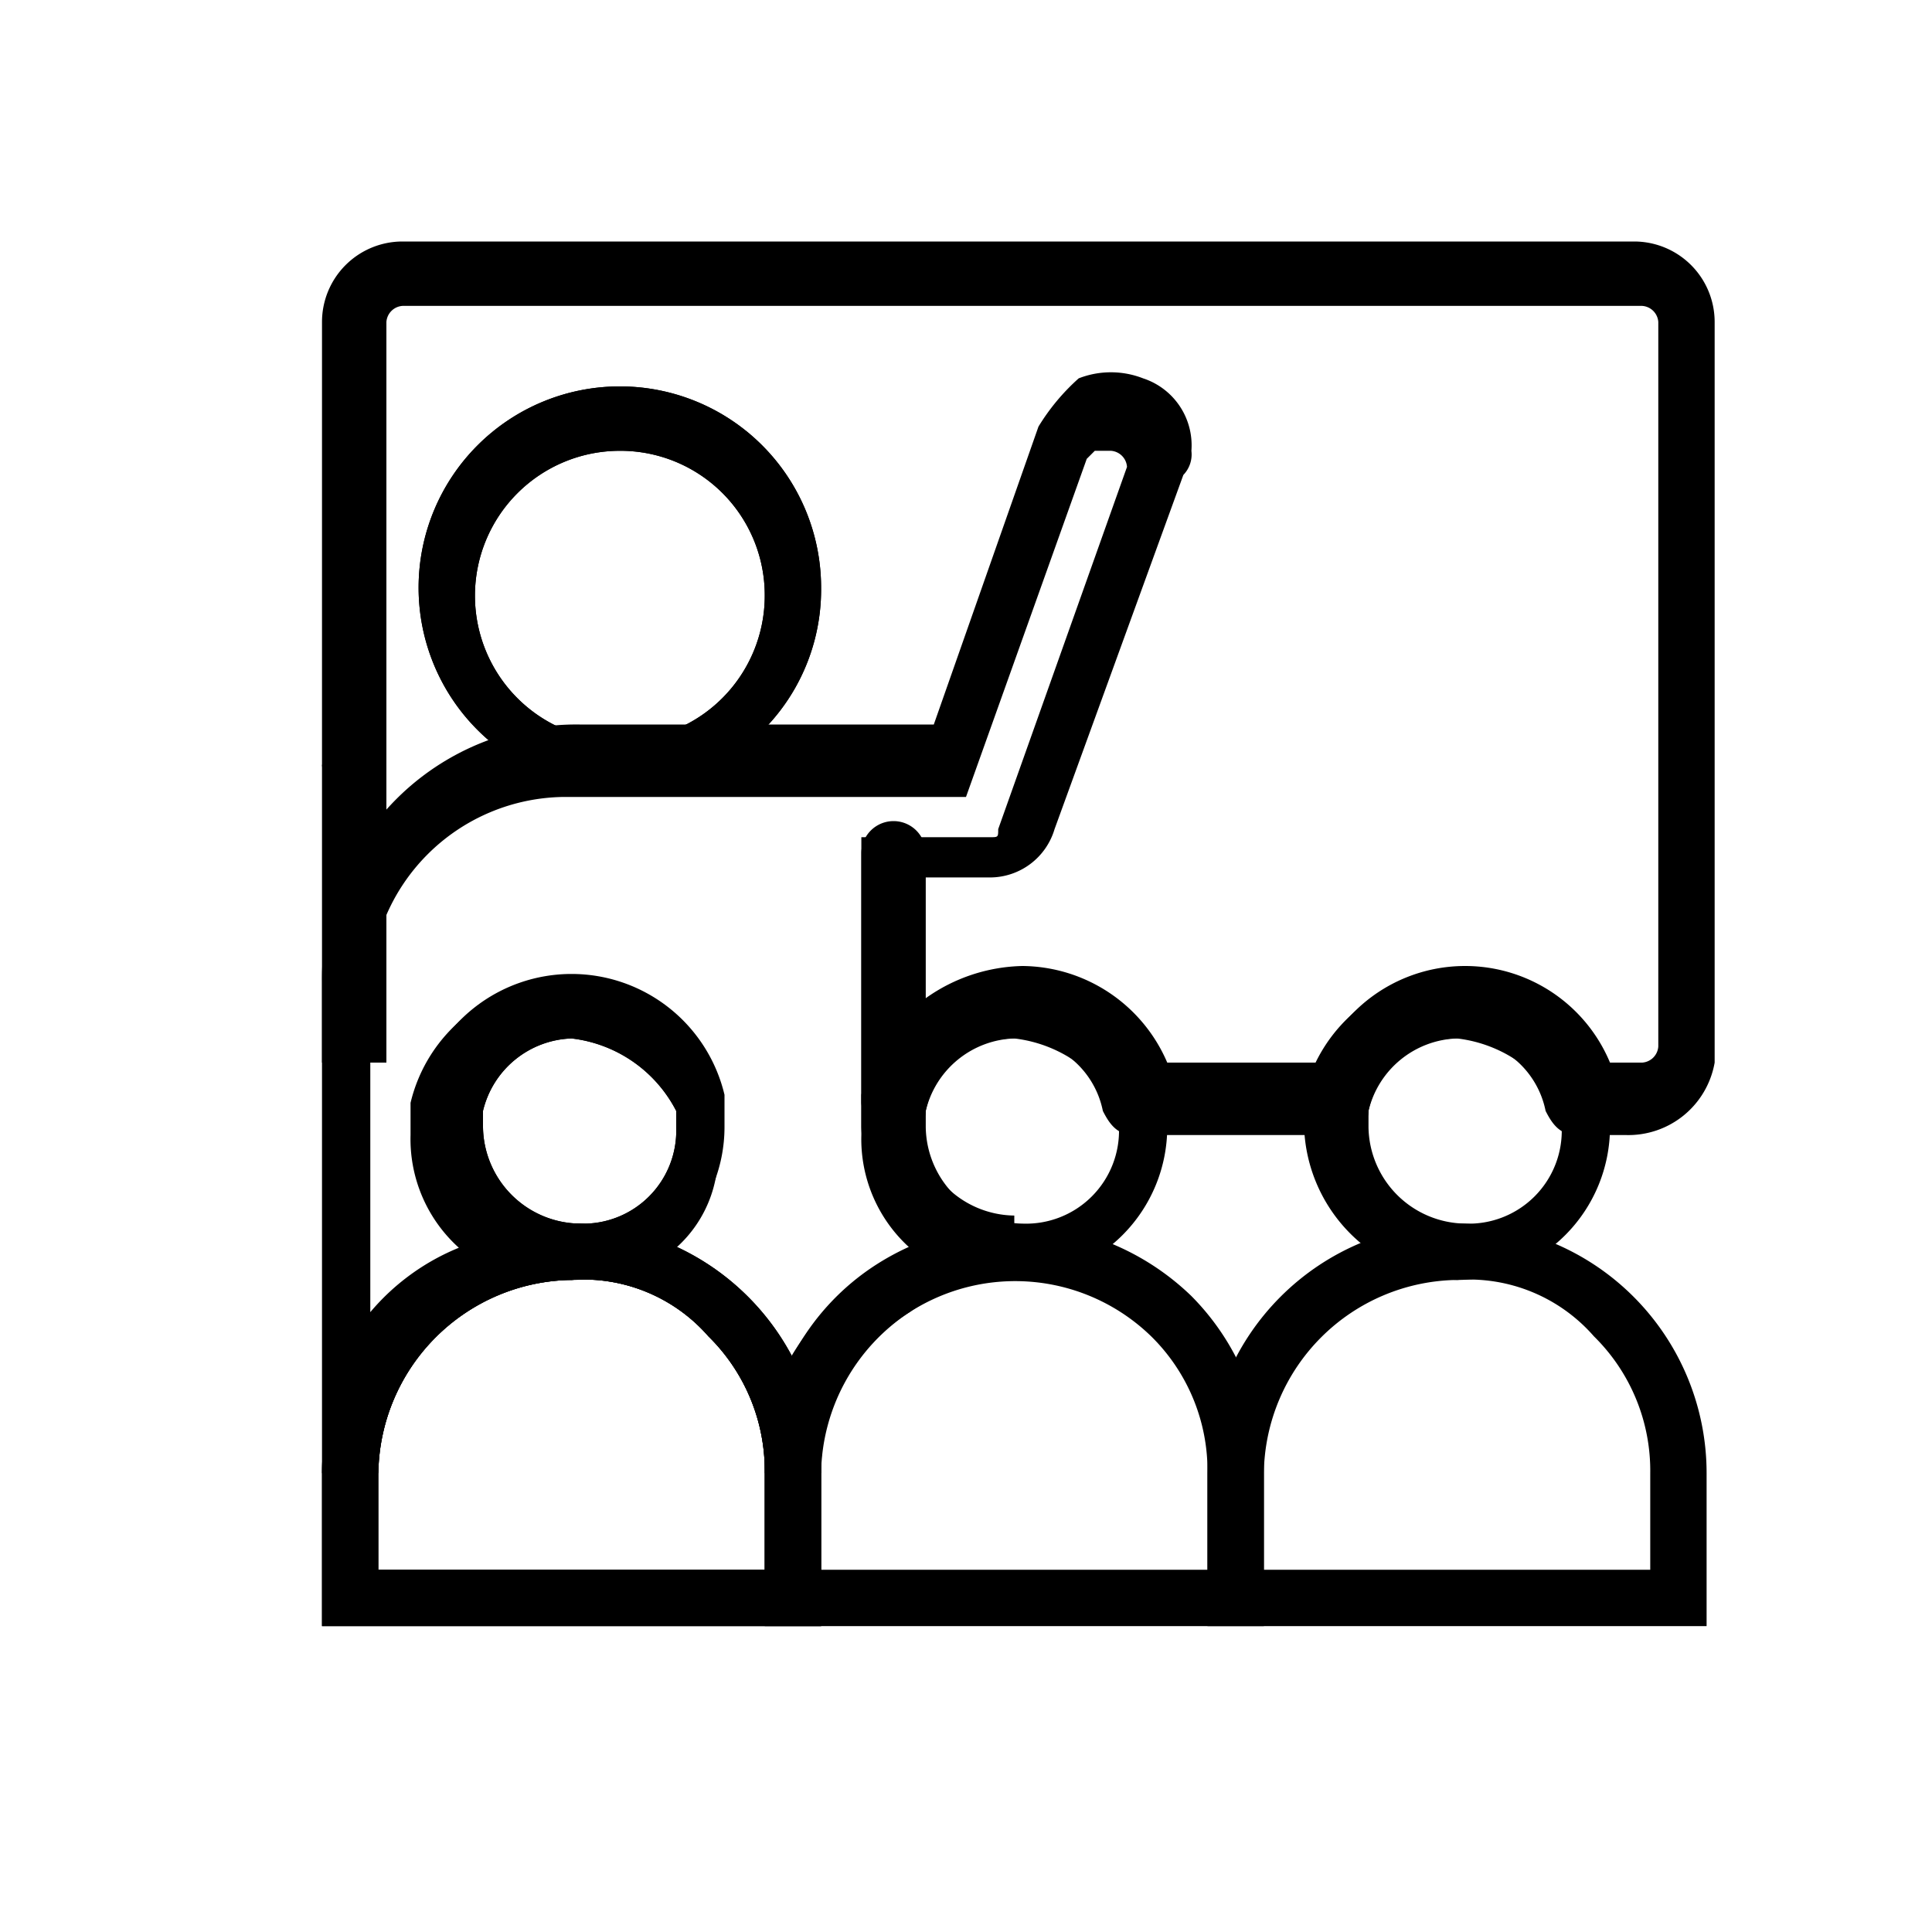 <svg xmlns="http://www.w3.org/2000/svg" xmlns:xlink="http://www.w3.org/1999/xlink" width="24" height="24" viewBox="0 0 24 24">
  <defs>
    <clipPath id="clip-path">
      <rect id="矩形_5705" data-name="矩形 5705" width="24" height="24" transform="translate(-5598 2848)" fill="rgba(255,255,255,0)"/>
    </clipPath>
  </defs>
  <g id="class_icon" transform="translate(5598 -2848)">
    <g id="蒙版组_30" data-name="蒙版组 30" clip-path="url(#clip-path)">
      <g id="圖層_5" transform="translate(-5597.4 2847.6)">
        <g id="组_21773" data-name="组 21773">
          <g id="组_21759" data-name="组 21759">
            <rect id="矩形_5513" data-name="矩形 5513" width="17.2" height="17.2" transform="translate(3.4 3.4)" fill="none"/>
          </g>
          <g id="组_21760" data-name="组 21760">
            <path id="路径_1949" data-name="路径 1949" d="M19.6,14.5H19c-.2,0-.3-.1-.4-.3a1.122,1.122,0,0,0-2.2,0c0,.2-.2.3-.4.3H13.5c-.2,0-.3-.1-.4-.3a1.122,1.122,0,0,0-2.2,0c0,.2-.2.3-.4.3a.43.43,0,0,1-.4-.4V11a.4.4,0,0,1,.8,0v1.8a2.144,2.144,0,0,1,1.2-.4,1.975,1.975,0,0,1,1.8,1.2h1.9a1.95,1.95,0,0,1,3.6,0h.4a.215.215,0,0,0,.2-.2v-9a.215.215,0,0,0-.2-.2H4.4a.215.215,0,0,0-.2.2V9.9a.43.43,0,0,1-.4.4.43.43,0,0,1-.4-.4V4.4a1,1,0,0,1,1-1H19.7a1,1,0,0,1,1,1v9.2A1.088,1.088,0,0,1,19.6,14.5Z"/>
          </g>
          <g id="组_21761" data-name="组 21761">
            <path id="路径_1950" data-name="路径 1950" d="M7.1,10.2A2.5,2.5,0,1,1,9.6,7.7,2.476,2.476,0,0,1,7.1,10.2ZM7.1,6A1.8,1.8,0,1,0,8.9,7.8,1.793,1.793,0,0,0,7.1,6Z"/>
          </g>
          <g id="组_21762" data-name="组 21762">
            <path id="路径_1951" data-name="路径 1951" d="M7.1,10.2A2.5,2.5,0,1,1,9.6,7.7,2.476,2.476,0,0,1,7.1,10.2ZM7.1,6A1.8,1.8,0,1,0,8.9,7.8,1.793,1.793,0,0,0,7.1,6Z"/>
          </g>
          <g id="组_21763" data-name="组 21763">
            <path id="路径_1952" data-name="路径 1952" d="M9.6,18.7H8.9A2.342,2.342,0,0,0,8.2,17a2.06,2.06,0,0,0-1.7-.7,2.433,2.433,0,0,0-2.4,2.4H3.4V12.6A3.159,3.159,0,0,1,6.6,9.4H11l1.3-3.7a2.651,2.651,0,0,1,.5-.6,1.1,1.1,0,0,1,.8,0,.875.875,0,0,1,.6.9.367.367,0,0,1-.1.3l-1.6,4.4a.838.838,0,0,1-.8.6h-.9v3A1.216,1.216,0,0,0,12,15.5v.8a2.01,2.01,0,0,0-1.3.4A2.432,2.432,0,0,0,9.6,18.7ZM7.8,15.9a3.114,3.114,0,0,1,.9.7,3.039,3.039,0,0,1,.5.7,3.46,3.46,0,0,1,1-1.1c.2-.1.3-.2.5-.3a1.816,1.816,0,0,1-.6-1.4V10.8h1.6c.1,0,.1,0,.1-.1l1.6-4.5a.215.215,0,0,0-.2-.2H13l-.1.1-1.5,4.2h-5A2.433,2.433,0,0,0,4,12.7v4a2.836,2.836,0,0,1,1.1-.8,1.816,1.816,0,0,1-.6-1.4v-.4a1.953,1.953,0,0,1,3.8,0v.4A1.553,1.553,0,0,1,7.8,15.9ZM6.5,13.3a1.172,1.172,0,0,0-1.1.9v.2a1.216,1.216,0,0,0,1.2,1.2,1.155,1.155,0,0,0,1.2-1.2v-.2A1.681,1.681,0,0,0,6.5,13.3Z"/>
          </g>
          <g id="组_21764" data-name="组 21764">
            <path id="路径_1953" data-name="路径 1953" d="M9.6,20.6H3.4V18.7a3.1,3.1,0,1,1,6.2,0v1.9Zm-5.5-.7H8.9V18.7A2.342,2.342,0,0,0,8.2,17a2.06,2.06,0,0,0-1.7-.7,2.433,2.433,0,0,0-2.4,2.4Z"/>
          </g>
          <g id="组_21765" data-name="组 21765">
            <path id="路径_1954" data-name="路径 1954" d="M9.6,20.6H3.4V18.7a3.1,3.1,0,1,1,6.2,0v1.9Zm-5.5-.7H8.9V18.7A2.342,2.342,0,0,0,8.2,17a2.06,2.06,0,0,0-1.7-.7,2.433,2.433,0,0,0-2.4,2.4Z"/>
          </g>
          <g id="组_21766" data-name="组 21766">
            <path id="路径_1955" data-name="路径 1955" d="M6.5,16.3a1.967,1.967,0,0,1-1.9-1.9V14a1.953,1.953,0,0,1,3.8,0v.4A1.9,1.9,0,0,1,6.5,16.3Zm0-3a1.172,1.172,0,0,0-1.1.9v.2a1.216,1.216,0,0,0,1.2,1.2,1.155,1.155,0,0,0,1.2-1.2v-.2A1.681,1.681,0,0,0,6.5,13.3Z"/>
          </g>
          <g id="组_21767" data-name="组 21767">
            <path id="路径_1956" data-name="路径 1956" d="M15.1,20.6H8.9V18.7a3.016,3.016,0,0,1,1.4-2.6,3.169,3.169,0,0,1,3.9.4,3.1,3.1,0,0,1,.9,2.2v1.9Zm-5.5-.7h4.8V18.7a2.342,2.342,0,0,0-.7-1.7,2.423,2.423,0,0,0-3-.3,2.305,2.305,0,0,0-1.1,2Z"/>
          </g>
          <g id="组_21768" data-name="组 21768">
            <path id="路径_1957" data-name="路径 1957" d="M12,16.3a1.967,1.967,0,0,1-1.9-1.9V14a1.953,1.953,0,0,1,3.8,0v.4A1.9,1.9,0,0,1,12,16.3Zm0-3a1.172,1.172,0,0,0-1.1.9v.2a1.216,1.216,0,0,0,1.2,1.2,1.155,1.155,0,0,0,1.2-1.2v-.2A1.681,1.681,0,0,0,12,13.3Z"/>
          </g>
          <g id="组_21769" data-name="组 21769">
            <path id="路径_1958" data-name="路径 1958" d="M20.6,20.6H14.4V18.7a3.1,3.1,0,1,1,6.2,0Zm-5.5-.7h4.8V18.7a2.342,2.342,0,0,0-.7-1.7,2.06,2.06,0,0,0-1.7-.7,2.433,2.433,0,0,0-2.4,2.4Z"/>
          </g>
          <g id="组_21770" data-name="组 21770">
            <path id="路径_1959" data-name="路径 1959" d="M17.5,16.3a1.967,1.967,0,0,1-1.9-1.9V14a1.953,1.953,0,0,1,3.8,0v.4A1.9,1.9,0,0,1,17.5,16.3Zm0-3a1.172,1.172,0,0,0-1.1.9v.2a1.216,1.216,0,0,0,1.2,1.2,1.155,1.155,0,0,0,1.2-1.2v-.2A1.681,1.681,0,0,0,17.5,13.3Z"/>
          </g>
          <g id="组_21771" data-name="组 21771">
            <rect id="矩形_5514" data-name="矩形 5514" width="0.8" height="3.7" transform="translate(3.4 9.9)"/>
          </g>
          <g id="组_21772" data-name="组 21772">
            <path id="路径_1960" data-name="路径 1960" d="M6,9.9" fill="none" stroke="#000" stroke-linecap="round" stroke-linejoin="round" stroke-miterlimit="10" stroke-width="0.75"/>
          </g>
        </g>
      </g>
    </g>
  </g>
</svg>
